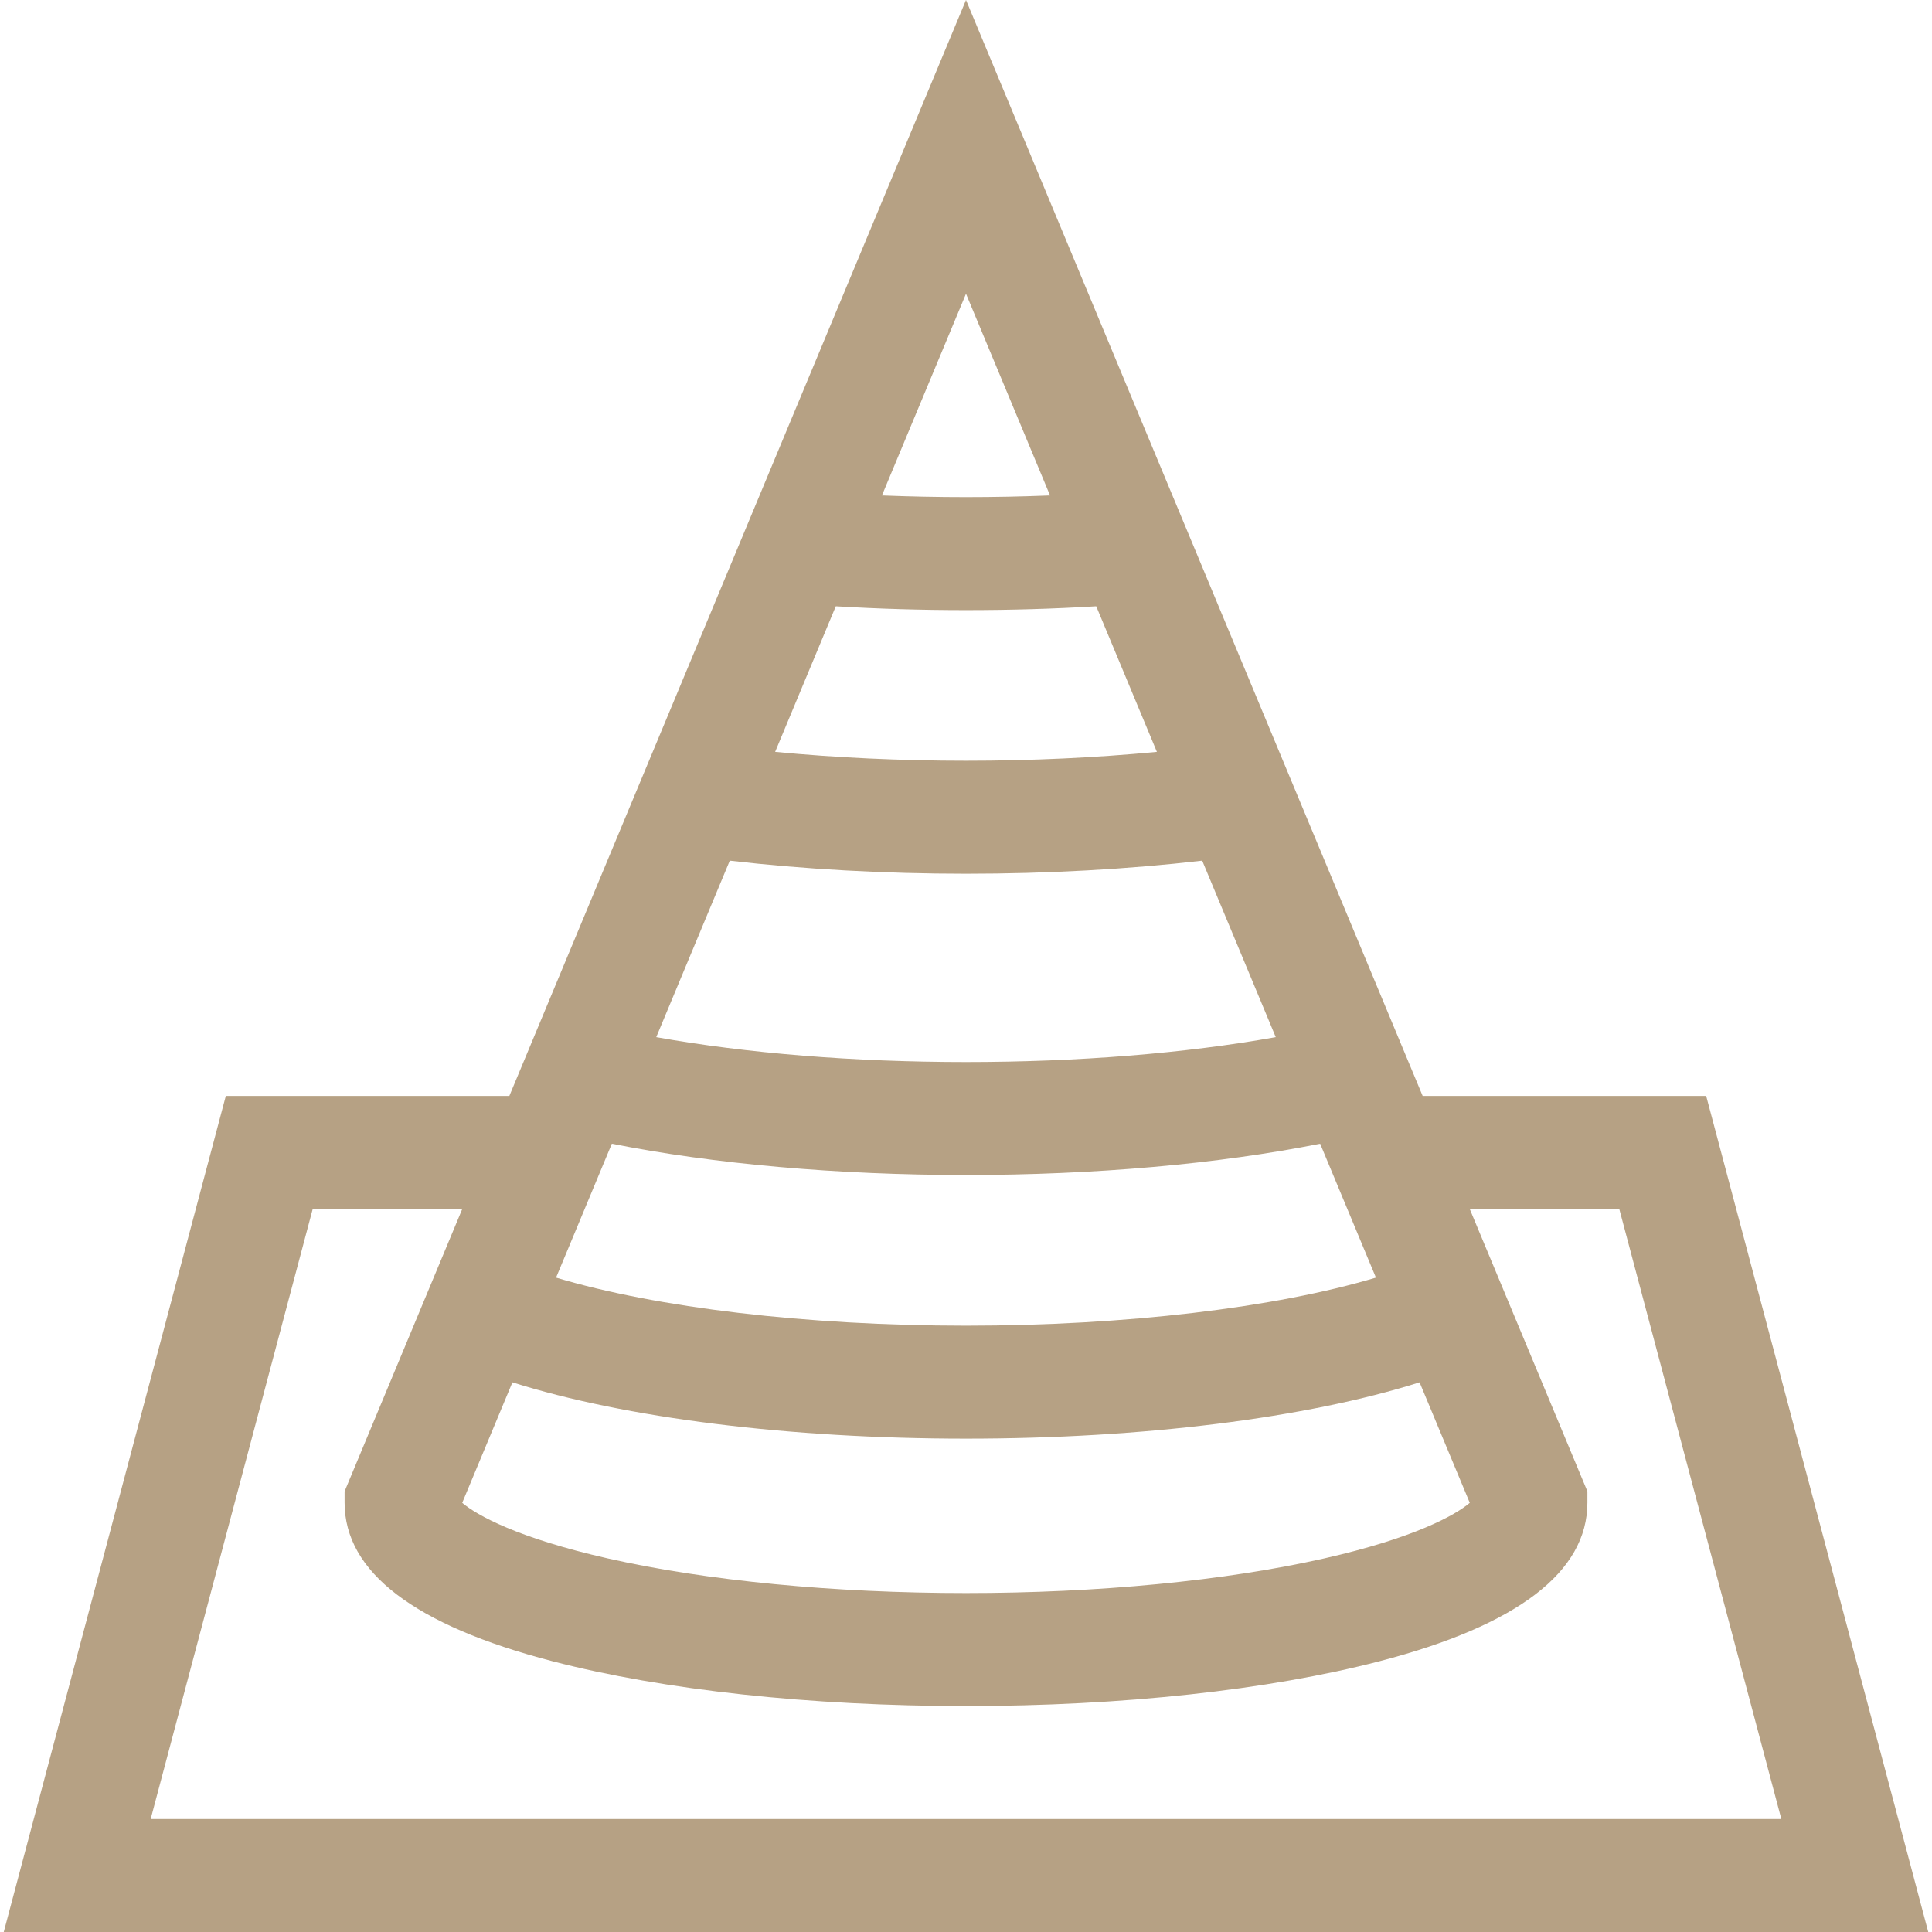 <?xml version="1.0" encoding="UTF-8"?>
<svg width="61px" height="61px" viewBox="0 0 61 61" version="1.1" xmlns="http://www.w3.org/2000/svg" xmlns:xlink="http://www.w3.org/1999/xlink">
    <!-- Generator: Sketch 50.2 (55047) - http://www.bohemiancoding.com/sketch -->
    <title>cone</title>
    <desc>Created with Sketch.</desc>
    <defs></defs>
    <g id="Working-" stroke="none" stroke-width="1" fill="none" fill-rule="evenodd">
        <g id="WEBB_Desktop_2a" transform="translate(-259, -3193)" fill="#B6A184" fill-rule="nonzero">
            <g id="cone" transform="translate(259, 3193)">
                <path d="M53.87,34.602 L44.918,34.602 L30.5,0 L16.082,34.602 L7.13,34.602 L0.118,61 L60.882,61 L53.87,34.602 Z M30.5,9.275 L33.153,15.643 C32.279,15.678 31.393,15.696 30.5,15.696 C29.607,15.696 28.721,15.678 27.846,15.643 L30.5,9.275 Z M26.389,19.142 C27.732,19.223 29.11,19.263 30.5,19.263 C31.89,19.263 33.268,19.223 34.612,19.142 L36.527,23.739 C34.61,23.923 32.565,24.019 30.5,24.019 C28.436,24.019 26.39,23.923 24.474,23.739 L26.389,19.142 Z M23.042,27.174 C25.381,27.445 27.93,27.587 30.5,27.587 C33.07,27.587 35.619,27.445 37.958,27.174 L40.28,32.746 C37.433,33.256 34.043,33.532 30.5,33.532 C26.957,33.532 23.567,33.256 20.72,32.746 L23.042,27.174 Z M19.318,36.111 C22.534,36.751 26.437,37.099 30.5,37.099 C34.563,37.099 38.466,36.751 41.682,36.111 L43.443,40.339 C40.273,41.288 35.532,41.856 30.5,41.856 C25.468,41.856 20.727,41.288 17.557,40.339 L19.318,36.111 Z M16.179,43.645 C19.735,44.77 24.909,45.423 30.5,45.423 C36.091,45.423 41.265,44.77 44.821,43.645 L46.406,47.449 C45.946,47.841 44.648,48.563 41.803,49.206 C38.686,49.91 34.672,50.298 30.5,50.298 C26.327,50.298 22.313,49.91 19.197,49.206 C16.351,48.563 15.053,47.841 14.594,47.449 L16.179,43.645 Z M9.874,38.17 L14.596,38.17 L10.88,47.088 L10.88,47.444 C10.88,49.634 13.087,51.318 17.439,52.45 C20.95,53.363 25.589,53.866 30.5,53.866 C35.411,53.866 40.05,53.363 43.561,52.45 C47.913,51.318 50.12,49.634 50.12,47.444 L50.12,47.088 L46.404,38.17 L51.126,38.17 L56.243,57.433 L4.757,57.433 L9.874,38.17 Z" id="Shape"></path>
            </g>
        </g>
    </g>
</svg>